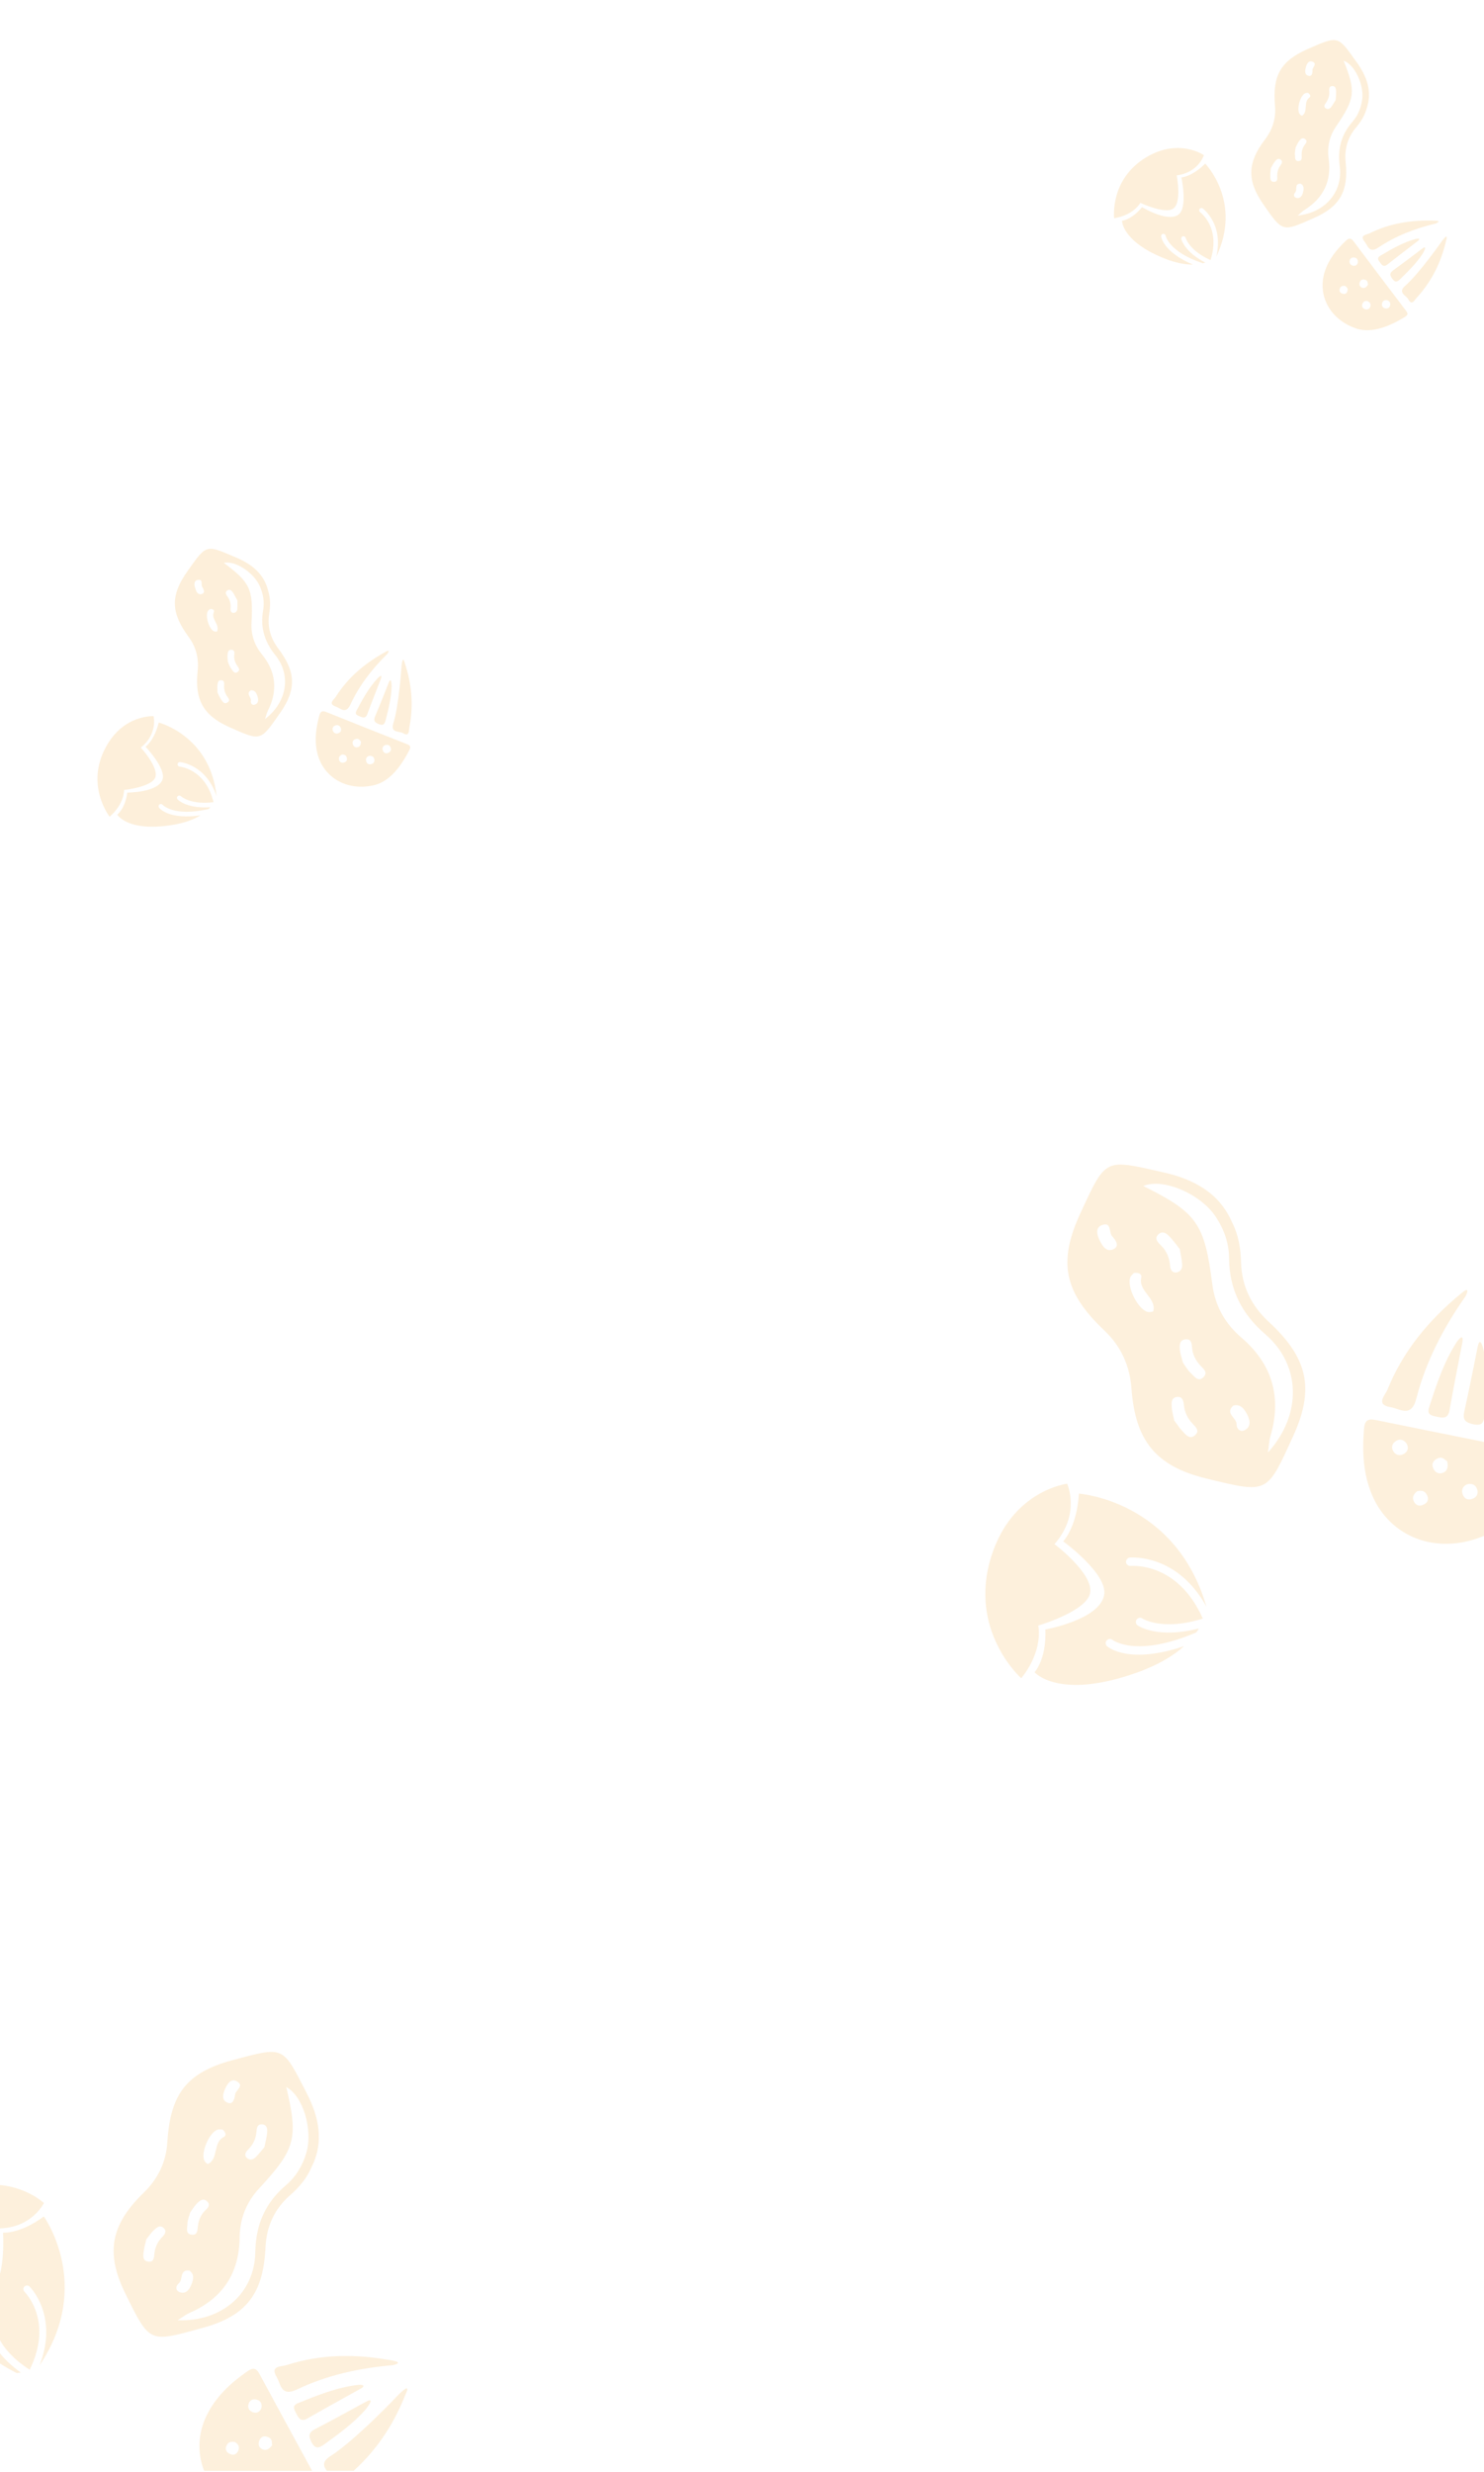 <?xml version="1.0" encoding="utf-8"?>
<!-- Generator: Adobe Illustrator 25.1.0, SVG Export Plug-In . SVG Version: 6.00 Build 0)  -->
<svg version="1.1" id="Capa_1" xmlns="http://www.w3.org/2000/svg" xmlns:xlink="http://www.w3.org/1999/xlink" x="0px" y="0px"
	 viewBox="0 0 1920 3197.5" style="enable-background:new 0 0 1920 3197.5;" xml:space="preserve">
<style type="text/css">
	.st0{opacity:0.39;}
	.st1{fill:#F9D7A0;}
	.st2{opacity:0.37;fill:none;}
	.st3{opacity:0.37;fill:#F9D7A0;}
</style>
<g class="st0">
	<path class="st1" d="M1441.5,282.3c0,0-6.2-50.7,42.1-79.2c42-24.8,74-2.4,74-2.4s-6.9,22.5-35.2,26.1c0,0,7,35-4.5,43
		c-10.8,7.5-42.5-7.4-42.5-7.4S1467.1,278,1441.5,282.3z"/>
	<path class="st1" d="M1502.3,306c-0.3-1.6,0.7-3.2,2.3-3.5c1.6-0.3,3.2,0.7,3.5,2.3c0.1,0.4,3.9,20.9,48.1,35.7
		c1.1-0.3,2.2-0.6,3.2-0.9c-26.5-13.7-30.6-29.1-31-30.2c-0.5-1.5,0.3-3.2,1.9-3.7c1.5-0.5,3.2,0.3,3.7,1.9
		c0.1,0.3,4.5,16.4,32.2,28.8c13.3-41.8-12.4-61-13.7-62.1c-1.2-1.1-1.4-2.9-0.3-4.2c1.1-1.2,2.9-1.4,4.2-0.3
		c0.3,0.3,26.9,20,17.3,61.9c0,0,0.1-0.1,0.1-0.1c33.6-70.9-14.5-120-14.5-120c-17.3,17.2-30.8,17.9-30.8,17.9s8.5,38.6-3.6,47.9
		c-14.2,10.8-47.3-9.5-47.3-9.5c-13.5,16.5-25.9,17.6-25.9,17.6s-0.6,26.4,54.4,48.6c15.2,6.1,27.5,8.2,37.3,8.1
		C1505.4,326,1502.6,307.2,1502.3,306z"/>
	<path class="st1" d="M1741,209.8c-1.7-16.8,2.4-31.7,13.3-44.7c6.2-7.4,11.4-15.4,14.1-25.5c7.1-21.6-0.1-41-12.9-58.8
		c-25-34.8-23-35.1-63.1-17.6c-35.8,15.6-46.2,34.8-42.8,73.7c1.4,16.3-3.1,30.6-13,43.6c-22.4,29.3-23.7,52.5-2.7,82.9
		c26,37.5,24.8,36.8,66.2,18.5C1734.1,266.9,1744.7,247,1741,209.8z M1697.8,79.7c7.3,2.7-0.1,7.4,0.3,11.1c0.1,3.8-0.7,8.5-5.3,7.2
		c-5.5-1.5-4.3-7.2-3.2-11.4C1690.7,82.8,1693,78,1697.8,79.7z M1648.6,235.2c-5.3,0.2-5-4.4-5.1-7.9c-0.1-3.2,0.4-6.4,0.7-9.7
		c1.6-2.7,2.9-5.7,4.9-8.2c1.9-2.4,4.3-5.6,7.9-2.9c2.9,2.1,1.4,5-0.2,7.2c-3.1,4.2-4.5,8.9-4.3,14.1
		C1652.6,231.1,1653.1,235.1,1648.6,235.2z M1694.3,126c-8.4,6-1.5,17.8-9.5,23.6c-0.4,0.3-2.4-1-3.2-2c-4.5-5.7,0.5-24.3,7.2-27
		c1.2-0.5,2.6-0.4,3.5-0.5C1695,121.9,1696.3,124.6,1694.3,126z M1680.4,208.3c-5.6,0.5-4.6-4.7-5-7.8c-0.4-3.1,0.5-6.3,0.8-9.5
		c1.5-2.8,2.6-5.9,4.5-8.4c1.8-2.5,4.3-5.3,7.9-2.7c2.9,2.1,1.7,4.7-0.2,7c-3.3,4.1-4.5,8.9-4.3,14
		C1684.1,204.2,1684.8,208,1680.4,208.3z M1678.1,256.1c-4.2-0.5-5-4.3-2.4-7.2c3.1-3.5-1.4-11.4,7-11.4c4.6,2.4,4.2,6.7,3.3,10.7
		C1685,252.3,1683.1,256.7,1678.1,256.1z M1714.9,139.9c-2.2-1.7-1.4-4.2,0-6.1c3.4-4.6,5.3-9.5,4.9-15.3c-0.2-3.1-0.5-7.1,4-7.2
		c4.2-0.1,4.7,3.7,4.8,7c0.1,3.6-0.3,7.2-0.5,11c-2,3.1-3.7,6.4-5.9,9.2C1720.3,141,1717.5,141.9,1714.9,139.9z M1679,278.8
		c3.8-3.2,6-5.6,8.8-7.3c24.7-15.5,35.2-37.5,31.2-66.4c-2.1-15.2,1.1-29.1,9.7-41.7c24.6-36.1,25.6-45.1,9.7-84.8
		c14.2,4.8,26.7,30.9,24,50.4c-1.5,10.6-5.4,20.3-12.6,28.5c-14.5,16.5-19.4,35.4-16.5,57.3C1737.7,247.8,1715.1,274.9,1679,278.8z"
		/>
	<path class="st1" d="M1818.5,401.1c-22.4-29.5-44.8-59-67-88.7c-3.7-5-6.4-4.7-10.6-0.7c-11.7,11.2-21.7,23.6-26.8,39.2
		c-10.1,30.7,6.2,63.3,42.5,74.6c18.8,5.2,40.5-2.9,61.4-15.8C1822.8,406.8,1820.9,404.3,1818.5,401.1z M1737.7,380
		c-3.5-0.7-5.4-3-4.3-6.7c0.9-3,3.5-3.7,6.4-3.6c2.6,1.3,4.4,3.1,3.6,6.3C1742.8,379,1740.8,380.7,1737.7,380z M1750.8,343.7
		c-3.2-0.5-5-2.9-4.8-5.8c0.4-3.7,3.2-5.6,6.9-4.7c3,0.7,4.2,3.2,3.9,6.3C1756,342.6,1754,344.2,1750.8,343.7z M1761.9,371.9
		c-2.8-1.1-3.6-3.9-2.7-6.7c1.1-3.6,4-4.4,7.4-3.2c3.2,1.1,2.8,4,3.4,5.9C1767.9,371.8,1765.2,373.3,1761.9,371.9z M1772.7,397.1
		c-1.2,2.6-3.6,3.9-6.6,2.8c-3.6-1.3-4.7-4.1-3.2-7.4c1.2-2.7,3.6-3.8,6.6-3C1772.7,391,1774.1,393.7,1772.7,397.1z M1791.7,398.7
		c-3.1-0.8-4.1-3.3-3.6-6.1c0.7-3.6,3.3-4.9,6.6-4.3c3.3,1.1,4.4,3.5,3.9,6.3C1797.9,398.3,1795.2,399.6,1791.7,398.7z"/>
	<g>
		<path class="st1" d="M1855.6,285.4c-29.2-1-57.4,3.3-83.7,16.4c-3.5,1.8-13.4,2.2-6.5,10.6c4.3,5.2,5.8,15.9,18,7.7
			c22.5-15.1,47.8-24.7,74.2-31C1857.5,289,1866.9,285.5,1855.6,285.4z"/>
		<path class="st1" d="M1833.8,312.2c-0.7-1.1-1.4-2.1-2.1-3.2"/>
		<path class="st1" d="M1831.7,309c-16.5,4.5-31.2,13.1-45.9,21.8c-4.9,2.9-2.5,5.6-0.3,8.7c2.6,3.7,4.9,6.3,9.7,2.5
			c12.7-10.1,25.7-19.9,38.5-29.8C1833.8,312.2,1840.5,307.3,1831.7,309z"/>
		<path class="st1" d="M1865.5,311.9c0,0-28.6,41.1-47.5,57.8c-10.1,8.8,1.4,12.4,4.1,17.5c4.5,8.6,8.1,0.8,10.8-2.1
			c19.5-21.2,31.8-46.3,38.2-74.3C1871,310.7,1875,299.3,1865.5,311.9z"/>
		<path class="st1" d="M1839.9,321.7c0,0-24.7,18.8-37.2,27.8c-4.8,3.5-5,6.1-1.5,10.9c4,5.6,6.9,4.1,10.7,0.3
			c10.4-10.2,20.8-20.4,28.8-32.7C1840.7,328.1,1848.2,315.4,1839.9,321.7z"/>
	</g>
	<path class="st1" d="M1465.3,272.9c0,0.1,0,0.3-0.1,0.4c0.1-0.1,0.1-0.1,0.2-0.2C1465.4,273.1,1465.4,273,1465.3,272.9z"/>
</g>
<g class="st0">
	<path class="st1" d="M141.8,1056.3c0,0-31.6-40.1-5.1-89.6c23-43,62-40.4,62-40.4s5.8,22.8-16.5,40.6c0,0,24.1,26.3,18.5,39.1
		c-5.3,12.1-40.2,15.7-40.2,15.7S161.4,1039.3,141.8,1056.3z"/>
	<path class="st1" d="M206,1044.9c-1.1-1.2-1.1-3.1,0.1-4.2c1.2-1.1,3.1-1.1,4.2,0.1c0.3,0.3,14.2,15.9,59.6,5.6
		c0.8-0.8,1.6-1.6,2.3-2.4c-29.8,2.1-41.3-9-42.2-9.8c-1.2-1.1-1.4-2.9-0.4-4.2c1.1-1.2,2.9-1.4,4.2-0.4c0.2,0.2,12.4,11.7,42.4,7.9
		c-10.3-42.7-42.3-45.7-44-46c-1.6-0.3-2.7-1.8-2.4-3.4c0.3-1.6,1.8-2.7,3.4-2.4c0.4,0.1,33.4,3.1,46.9,43.9c0,0,0-0.1,0-0.1
		c-8.1-78-74.7-95-74.7-95c-5.9,23.6-17.1,31.3-17.1,31.3s27.3,28.6,21.8,42.8c-6.5,16.6-45.4,16.5-45.4,16.5
		c-2.9,21.1-13,28.5-13,28.5s13.2,22.9,71.7,13.3c16.2-2.7,27.8-7.3,36.1-12.4C219.1,1060.4,206.9,1045.9,206,1044.9z"/>
	<path class="st1" d="M360.1,838.9c-10.2-13.5-14.4-28.4-11.8-45.1c1.5-9.6,1.8-19.1-1.2-29.2c-5.2-22.2-21.4-35-41.5-43.5
		c-39.5-16.7-37.9-18-63.1,17.7c-22.5,31.9-21.4,53.7,1.7,85.2c9.7,13.2,13.2,27.8,11.5,44c-3.9,36.7,7,57.2,40.7,72.3
		c41.7,18.6,40.3,18.6,66.2-18.5C383.9,891.2,382.6,868.7,360.1,838.9z M255.7,750.1c7.7-1.5,3.8,6.3,6.1,9.3c2,3.3,3.8,7.6-0.8,8.9
		c-5.5,1.5-7.4-3.9-8.6-8.1C251.2,756.4,250.7,751,255.7,750.1z M294.4,908.5c-4.4,2.9-6.5-1.2-8.5-4.1c-1.7-2.7-3-5.6-4.5-8.6
		c-0.1-3.2-0.5-6.4-0.1-9.5c0.4-3,0.7-7,5.2-6.5c3.6,0.3,3.8,3.5,3.5,6.3c-0.4,5.2,0.8,10,3.7,14.3C295.6,903,298.2,906,294.4,908.5
		z M276.7,791.5c-4.1,9.5,8,16,4.1,25.1c-0.2,0.5-2.6,0.4-3.7,0c-6.8-2.5-12.2-21.1-7.8-26.8c0.8-1,2-1.6,2.8-2.2
		C275.2,787.5,277.7,789.2,276.7,791.5z M307.6,869c-4.6,3.3-6.4-1.6-8.4-4.1c-1.9-2.4-2.9-5.6-4.3-8.6c-0.2-3.2-0.8-6.4-0.5-9.5
		c0.3-3.1,0.9-6.8,5.3-6.4c3.6,0.3,3.8,3.1,3.4,6.1c-0.7,5.2,0.8,10,3.6,14.3C308.6,863.5,311.2,866.4,307.6,869z M330.4,911.1
		c-3.8,1.8-6.5-1.1-5.8-4.9c0.8-4.6-7.1-9,0.1-13.4c5.2-0.3,7,3.5,8.3,7.4C334.3,904.2,335,908.9,330.4,911.1z M301.5,792.6
		c-2.8-0.3-3.4-2.9-3.2-5.2c0.5-5.7-0.4-10.9-3.8-15.6c-1.8-2.6-4.1-5.8-0.3-8.2c3.5-2.2,6,0.8,7.7,3.5c1.9,3.1,3.5,6.4,5.3,9.7
		c-0.1,3.7,0.1,7.4-0.2,10.9C306.7,790.7,304.8,793,301.5,792.6z M342.9,930c1.6-4.7,2.3-7.9,3.7-10.8c13.1-26,10.6-50.4-7.8-73
		c-9.7-11.9-14.2-25.4-13.4-40.7c2.3-43.6-1.5-51.8-35.7-77.5c14.6-3.3,38.9,12.5,46.7,30.7c4.2,9.9,5.9,20.2,4,30.9
		c-3.8,21.6,1.8,40.4,15.7,57.6C377,873,371.7,907.9,342.9,930z"/>
	<path class="st1" d="M525.7,962.1c-34.5-13.6-68.9-27.2-103.3-41.1c-5.8-2.3-7.9-0.7-9.4,5c-4.2,15.7-6.3,31.4-2.6,47.5
		c7.3,31.5,38.1,50.9,75.1,41.7c18.8-5.3,33.2-23.5,44.3-45.4C532.3,964.7,529.4,963.6,525.7,962.1z M445.7,986
		c-3.4,1.2-6.2,0.2-7.1-3.6c-0.7-3,1.1-5,3.6-6.4c2.9-0.3,5.3,0.4,6.3,3.5C449.5,982.5,448.7,985,445.7,986z M438,948.2
		c-3,1.3-5.8,0.1-7.1-2.5c-1.6-3.4-0.2-6.5,3.4-7.6c2.9-0.9,5.3,0.5,6.6,3.4C441.9,944.6,441,946.9,438,948.2z M462.2,966.5
		c-3,0.5-5.1-1.5-5.8-4.3c-0.9-3.7,1.1-5.8,4.6-6.6c3.3-0.7,4.4,2,5.9,3.3C467.2,963.3,465.7,966,462.2,966.5z M484.4,982.4
		c0.4,2.9-1.1,5.2-4.2,5.9c-3.8,0.8-6.1-1-6.6-4.7c-0.4-2.9,1.1-5.1,4.1-6C481.3,977.3,483.9,978.8,484.4,982.4z M501.5,974
		c-3.1,0.9-5.3-0.7-6.2-3.4c-1.3-3.5,0.3-5.9,3.5-7.1c3.4-0.8,5.6,0.7,6.6,3.4C506.6,970.4,505,972.9,501.5,974z"/>
	<g>
		<path class="st1" d="M497.3,843.9c-25.5,14.3-47.4,32.6-63,57.5c-2.1,3.3-10.3,8.9-0.1,12.4c6.4,2.2,13.2,10.6,19.3-2.8
			c11.4-24.6,28-45.9,47.3-65C500.8,846.1,507.1,838.1,497.3,843.9z"/>
		<path class="st1" d="M492.6,878.2c-1.1-0.5-2.3-1.1-3.4-1.6"/>
		<path class="st1" d="M489.2,876.6c-11.8,12.4-19.9,27.4-27.9,42.4c-2.7,5,0.7,6.1,4.3,7.6c4.1,1.8,7.5,2.8,9.6-2.9
			c5.6-15.2,11.6-30.3,17.5-45.5C492.6,878.2,495.8,870.5,489.2,876.6z"/>
		<path class="st1" d="M519.5,861.5c0,0-3.1,50-10.6,74c-4,12.8,7.6,9.8,12.6,12.8c8.3,5,7.4-3.5,8.1-7.4
			c5.6-28.3,3.2-56.1-5.9-83.4C523.7,857.6,521.1,845.7,519.5,861.5z"/>
		<path class="st1" d="M502.8,883.2c0,0-11.3,28.8-17.4,43.1c-2.3,5.5-1.1,7.8,4.3,10.1c6.4,2.7,8-0.1,9.3-5.3
			c3.6-14.1,7.2-28.2,7.7-42.9C506.7,888.2,506.6,873.4,502.8,883.2z"/>
	</g>
	<path class="st1" d="M157.3,1035.9c0.1,0.1,0.1,0.3,0.2,0.4c0-0.1,0-0.2,0.1-0.2C157.4,1036,157.4,1035.9,157.3,1035.9z"/>
</g>
<path class="st2" d="M304.2,3158.5c-4.5-0.9-8.7-0.3-10.9,4.1c-2.7,5.6-0.3,9.6,5.1,11.6c4.8,1.8,8.2-0.5,10-5
	C310.3,3164.4,308,3161.1,304.2,3158.5z"/>
<path class="st2" d="M348.1,3152.7c-5-2.7-9.7-2.2-12.4,3.3c-2,4.1-1.4,8.7,2.7,11.2c4.9,2.9,9.4,1.2,13.6-4.4
	C351.5,3159.7,352.8,3155.3,348.1,3152.7z"/>
<path class="st2" d="M1440.7,1615.6c7.9-3.9,3.3-11-1.4-16.2c-5.1-4.7-0.7-19.9-13.9-14.8c-8.6,3.3-6,12.7-2.8,19.3
	C1426.1,1611.1,1431.4,1620.1,1440.7,1615.6z"/>
<path class="st2" d="M1485.6,1696.8c2.2,0.4,6.5-0.3,6.7-1.2c3.9-17.6-19.8-25.3-15.6-43.7c1-4.3-4-6.6-9.6-5.5
	c-1.2,1.3-3.2,2.9-4.3,4.9C1456.8,1663.1,1472.5,1694.5,1485.6,1696.8z"/>
<path class="st2" d="M1595.7,1817.9c-11.4,10.3,4.3,15.6,4.2,24.1c0,7,5.7,11.3,12,6.8c7.6-5.4,4.8-13.6,1.2-20.3
	C1609.4,1821.9,1604.8,1815.6,1595.7,1817.9z"/>
<path class="st2" d="M1568.6,1661.2c3.5,27.7,16,50.5,37.3,68.6c40.4,34.5,52.8,77.3,37.8,128.3c-1.6,5.6-1.8,11.6-3.1,20.6
	c44.4-49.1,42.5-113.3-3.4-152.9c-30.5-26.3-46.6-58-46.9-98c-0.2-19.8-6.5-37.7-17.3-54c-19.9-30-68.5-50.4-93.7-39.7
	C1549,1568.7,1558.4,1582.3,1568.6,1661.2z"/>
<path class="st2" d="M233.5,2965c7.8,2.1,11.8-4.4,14.3-10.6c2.4-6.1,4-12.8-2.6-17.6c-13.3-1.9-8.1,11.6-13.8,16.4
	C226.7,2957,227,2963.3,233.5,2965z"/>
<path class="st2" d="M330.6,2790.1c4.1-4,7.6-8.7,11.5-13.2c1.2-5.9,2.7-11.5,3.4-17.3c0.7-5.1,0.7-11.2-5.9-12.1
	c-7.1-1-7.5,5.4-7.9,10.4c-0.8,9.2-4.9,16.5-11.3,22.9c-2.6,2.6-4.5,6.4-1.4,9.6C322.5,2794.2,327.1,2793.5,330.6,2790.1z"/>
<path class="st2" d="M294,2719.3c7,3.1,9.3-4,10.1-10c0.3-6,13-11.6,2.1-17.6c-7.1-3.9-11.9,3.1-14.5,8.9
	C288.8,2707,285.7,2715.6,294,2719.3z"/>
<path class="st2" d="M310,2894.2c-0.5,46.5-22.3,78.8-64.8,97.3c-4.7,2-8.8,5.3-15.5,9.5c57.8,2.3,99.8-35,100.6-88.1
	c0.5-35.2,12.8-63.8,39.5-86.4c13.2-11.2,21.6-25.6,26.5-41.9c9-30.1-4.6-74.2-25.9-85.1c15.8,66.3,12,80.3-35.2,131.3
	C318.5,2848.6,310.2,2869.7,310,2894.2z"/>
<path class="st2" d="M269.2,2798.8c14-7.2,5.9-27.5,20.5-35c3.5-1.8,2.2-6.4-1.7-9.5c-1.6,0-3.7-0.5-5.7-0.1
	c-11.2,2.5-23.5,30.8-17.7,40.8C265.6,2796.7,268.5,2799.2,269.2,2798.8z"/>
<path class="st2" d="M248.5,2890.2c7.1,0.5,6.8-5.7,7.4-10.9c1-8.1,4-15.4,10.1-21.1c3.5-3.2,6.1-6.9,2-11c-5-5-9.6-1-13.1,2.4
	c-3.5,3.5-6.1,8-9.1,12.1c-1.3,5-3.4,9.9-3.5,14.9C242.3,2881.8,239.6,2889.7,248.5,2890.2z"/>
<path class="st2" d="M192.1,2925.1c7.1,0.8,7.2-5.5,7.7-10.6c0.9-8.3,4.2-15.3,10.1-21.3c3.1-3.2,6.1-7.3,2.1-11.3
	c-5.1-5.1-9.5-0.6-13.1,2.7c-3.7,3.4-6.5,7.8-9.6,11.7c-1.2,5.2-2.7,10.1-3.3,15.1C185.3,2917,183.8,2924.2,192.1,2925.1z"/>
<path class="st2" d="M337.9,3114.8c1.3-4.8-0.2-9-4.7-10.8c-5.6-2.2-10.5,0.1-12,5.8c-1.1,4.5,1.2,8.7,6.1,10.2
	C332.4,3121.5,336,3119.6,337.9,3114.8z"/>
<path class="st2" d="M1531.6,1817c-0.5-5.1-1.9-10.7-8.4-10.2c-8.2,0.7-7.5,7.9-7.3,13.4c0.3,5.7,2.1,11.4,3.2,17.1
	c3.7,4.8,6.8,9.8,10.8,14c4.4,4.6,9.6,11.3,16.5,4.7c5.9-5.7,0.4-10.3-3.6-14.5C1536.3,1834.6,1532.5,1826.5,1531.6,1817z"/>
<path class="st2" d="M1521.4,1645.8c5.9-0.4,8.6-5,8.2-10.5c-0.5-6.6-2-13-3.1-19.7c-4.3-5.4-8.2-10.8-12.6-15.6
	c-4-4.3-9.3-8.9-14.9-3.7c-6,5.5-0.8,10.5,3.3,14.6c7.5,7.4,10.9,16.4,11.8,26.7C1514.4,1641.8,1516.4,1646.2,1521.4,1645.8z"/>
<path class="st2" d="M1807,1863.3c-6.1,3.2-7.7,9.3-3.7,14.8c3.1,4.3,8.5,5.3,13.5,2.1c4.9-3.2,5.8-7.8,3.1-13
	C1816.6,1862.5,1811.9,1860.6,1807,1863.3z"/>
<path class="st2" d="M1542.1,1742c-0.3-5.4-1.6-10.4-8.2-9.8c-8.1,0.8-7.9,7.7-7.5,13.3c0.5,5.7,2.6,11.2,4,16.9
	c3.5,4.8,6.2,10.2,10.5,13.9c4.4,3.8,9.2,12,16.3,4.6c5.6-5.8,0-10.2-4.1-14.5C1546.8,1759.6,1542.6,1751.5,1542.1,1742z"/>
<path class="st2" d="M1860.6,1886.1c-6.1,2.4-9,6.9-6.2,13.3c2.1,4.8,6.7,7.6,11.8,5.8c6.1-2.2,7.9-7.4,6-15.2
	C1869.2,1888.2,1866.3,1883.8,1860.6,1886.1z"/>
<path class="st2" d="M1833.5,1928.8c-4.1,3.3-6.7,7.4-4.4,12.6c2.9,6.5,8.3,7.3,14,4c5-2.9,5.6-7.6,3-12.5
	C1843.2,1927.8,1838.6,1927.4,1833.5,1928.8z"/>
<path class="st2" d="M1911.2,1926.4c-2-6.3-7.2-8.3-13.6-6.5c-5.1,2.6-7,7-5.4,12.2c2.1,6.4,6.9,8.9,13.4,6.2
	C1911,1936.1,1912.8,1931.4,1911.2,1926.4z"/>
<path class="st3" d="M56.8,2849.3c0,0-20.8-19.8-56.8-23.3v56.1C41.8,2880.8,56.8,2849.3,56.8,2849.3z"/>
<path class="st3" d="M21.6,3069.2c1.8-0.2,3.6-0.4,5.3-0.6c-12.2-8.8-20.8-17.3-26.9-24.9v13.2C6.3,3060.9,13.4,3065,21.6,3069.2z"
	/>
<path class="st3" d="M38.4,3064.9c30.9-62.7-5.2-99.1-7-101.2c-1.7-2-1.5-5,0.5-6.6c2-1.7,4.9-1.5,6.6,0.5
	c0.5,0.5,37.7,37.8,12.7,101.6c0,0,0.1-0.1,0.1-0.1c69.6-103.8,5.4-192.4,5.4-192.4c-31.3,23-52.8,20.9-52.8,20.9s2.1,31.1-4,53.6
	v85.5C5.5,3036.8,16.6,3050.9,38.4,3064.9z"/>
<path class="st3" d="M0.8,3068.5c-0.3-0.2-0.5-0.3-0.8-0.5v0.4C0.3,3068.5,0.6,3068.5,0.8,3068.5z"/>
<path class="st3" d="M262.1,3010.8c57.2-15.6,78.5-44.6,81.4-104c1.3-26.9,11.2-49.4,31.5-67.3c11.6-10.2,21.7-21.6,28.2-36.9
	c16.3-32.4,9.5-64.7-6.5-95.6c-31.3-60.7-28-60.7-95.4-42.6c-60.1,16.1-80.9,44-84.8,106.1c-1.6,26-12.1,47.5-30.7,65.6
	c-42.2,41-49.7,77.2-23.8,130C194.2,3031.3,192.6,3029.9,262.1,3010.8z M370.4,2699.4c21.3,10.9,34.9,55,25.9,85.1
	c-4.9,16.4-13.3,30.7-26.5,41.9c-26.7,22.7-39,51.3-39.5,86.4c-0.8,53-42.8,90.3-100.6,88.1c6.7-4.1,10.8-7.4,15.5-9.5
	c42.6-18.5,64.3-50.9,64.8-97.3c0.3-24.4,8.6-45.6,25.1-63.5C382.4,2779.6,386.1,2765.7,370.4,2699.4z M320.4,2780.9
	c6.4-6.4,10.5-13.7,11.3-22.9c0.4-5,0.8-11.3,7.9-10.4c6.6,0.9,6.5,7,5.9,12.1c-0.7,5.7-2.2,11.3-3.4,17.3
	c-3.9,4.5-7.3,9.1-11.5,13.2c-3.4,3.4-8,4.1-11.6,0.4C315.9,2787.3,317.7,2783.5,320.4,2780.9z M291.7,2700.7
	c2.6-5.8,7.4-12.9,14.5-8.9c10.9,6-1.8,11.6-2.1,17.6c-0.8,6.1-3.1,13.2-10.1,10C285.7,2715.6,288.8,2707,291.7,2700.7z
	 M282.3,2754.2c2-0.4,4.1,0.1,5.7,0.1c3.9,3.2,5.2,7.8,1.7,9.5c-14.7,7.5-6.5,27.7-20.5,35c-0.7,0.4-3.6-2.1-4.5-3.8
	C258.9,2785,271.1,2756.7,282.3,2754.2z M242.4,2876.7c0.1-4.9,2.2-9.8,3.5-14.9c3-4.1,5.5-8.6,9.1-12.1c3.5-3.5,8.1-7.4,13.1-2.4
	c4.1,4.1,1.5,7.7-2,11c-6.1,5.7-9.2,13-10.1,21.1c-0.6,5.1-0.4,11.3-7.4,10.9C239.6,2889.7,242.3,2881.8,242.4,2876.7z
	 M231.4,2953.1c5.7-4.7,0.5-18.2,13.8-16.4c6.6,4.9,5,11.5,2.6,17.6c-2.4,6.2-6.5,12.7-14.3,10.6
	C227,2963.3,226.7,2957,231.4,2953.1z M186,2911.4c0.6-5,2.1-9.9,3.3-15.1c3.2-3.9,5.9-8.3,9.6-11.7c3.5-3.3,8-7.8,13.1-2.7
	c4,4,1.1,8.2-2.1,11.3c-5.9,6-9.2,13-10.1,21.3c-0.5,5.1-0.6,11.4-7.7,10.6C183.8,2924.2,185.3,2917,186,2911.4z"/>
<path class="st3" d="M336,3070.9c-4.7-8.8-8.9-9-16.6-3.5c-21.2,14.9-39.7,32.1-51.5,55.5c-11.9,23.6-12.9,49.5-3.8,72.8h139.7
	C381.1,3154.1,358.5,3112.6,336,3070.9z M308.4,3169.2c-1.8,4.5-5.3,6.8-10,5c-5.4-2-7.9-6.1-5.1-11.6c2.2-4.5,6.4-5,10.9-4.1
	C308,3161.1,310.3,3164.4,308.4,3169.2z M327.5,3120c-4.9-1.5-7.3-5.8-6.1-10.2c1.4-5.8,6.4-8.1,12-5.8c4.5,1.8,5.9,6,4.7,10.8
	C336,3119.6,332.4,3121.5,327.5,3120z M338.4,3167.2c-4.1-2.4-4.7-7-2.7-11.2c2.7-5.5,7.3-6,12.4-3.3c4.7,2.5,3.4,7,3.9,10
	C347.8,3168.4,343.3,3170.1,338.4,3167.2z"/>
<path class="st3" d="M357.8,3074.1c5.6,9.2,5.3,26.4,26.5,16.3c39-18.6,81.1-27.7,124.2-31.4c0,0,15.8-3.3-2.1-6.2
	c-45.7-8.4-91.2-8.3-135.8,6.2C364.6,3061,348.9,3059.4,357.8,3074.1z"/>
<path class="st3" d="M463.2,3084.5c0.9,1.8,1.7,3.7,2.6,5.5C465.7,3090,477.4,3083.8,463.2,3084.5z"/>
<path class="st3" d="M463.2,3084.5c-27.1,3.2-52.2,13.3-77.4,23.5c-8.4,3.4-5.3,8.2-2.5,13.6c3.3,6.4,6.3,11.1,14.7,6.2
	c22.4-12.9,45.1-25.3,67.7-37.9C464.9,3088.1,464,3086.3,463.2,3084.5z"/>
<path class="st3" d="M524.8,3096.5c0,0,8.9-17.1-9,0.5c0,0-54.7,58.1-88.5,79.8c-11.3,7.3-8.6,13.2-4.4,18.8h34.7
	C487.8,3168.3,509.8,3134.9,524.8,3096.5z"/>
<path class="st3" d="M419.7,3161.3c18.8-13.6,37.6-27.2,53.1-44.7c0,0,14.9-18.1,0.3-10.1c0,0-43.3,23.8-65.2,35.1
	c-8.4,4.3-9.2,8.4-5,16.8C407.9,3168.1,412.8,3166.3,419.7,3161.3z"/>
<path class="st3" d="M1321.3,2170.6c29.5-36.8,22-68.2,22-68.2s61.3-17.9,66.9-41.3c6-24.8-45.9-64-45.9-64
	c34.3-39,16.4-78.1,16.4-78.1s-70.6,8.2-97.8,92.8C1251.6,2109,1321.3,2170.6,1321.3,2170.6z"/>
<path class="st3" d="M1462.3,2014.5c0.8,0,60.8-5.3,98.5,63.4c0,0,0-0.2,0-0.2c-40-137.2-164.9-145.9-164.9-145.9
	c-2.8,44.3-20.4,61.7-20.4,61.7s58.4,42.3,53,69.7c-6.2,31.9-76,44.3-76,44.3c1.6,38.8-14,55.3-14,55.3s31.1,36.7,132.9,0.3
	c28.1-10.1,47.4-22.2,60.6-34c-70.8,23.8-97.4,1.8-99.3,0.4c-2.4-1.8-2.9-5.1-1.1-7.5c1.8-2.4,5.1-2.9,7.5-1.2
	c0.6,0.4,30.6,23.9,108.7-9.5c1.2-1.7,2.3-3.4,3.3-5.1c-52.7,13.4-76.9-2.7-78.8-3.7c-2.6-1.5-3.5-4.8-2-7.4c1.5-2.6,4.8-3.5,7.3-2
	c0.4,0.2,26,16.9,78.6,0.3c-32.4-73.1-90.7-68.1-93.9-68.1c-3,0-5.4-2.3-5.5-5.3C1457,2017,1459.3,2014.5,1462.3,2014.5z"/>
<path class="st3" d="M1428.9,1720.9c21.6,20.5,32.8,45.5,35,75.1c5,67.1,31.2,100.3,96.6,116.2c80.8,19.7,78.3,20.1,112.6-54.8
	c28.3-61.7,18.5-101.6-31.5-147.7c-22.6-20.9-35.1-46.1-35.9-77c-0.5-17.7-3.1-34.9-11.7-51.9c-16.5-38-49.8-55.8-88.7-64.5
	c-76.2-17.1-73.8-19.9-107.3,52.4C1368.1,1633.2,1377.2,1671.9,1428.9,1720.9z M1502.2,1610.9c-4.1-4-9.3-9-3.3-14.6
	c5.6-5.1,10.9-0.6,14.9,3.7c4.5,4.8,8.3,10.2,12.6,15.6c1.1,6.7,2.6,13.1,3.1,19.7c0.4,5.5-2.3,10.1-8.2,10.5c-5,0.3-7-4-7.4-8.3
	C1513.1,1627.3,1509.7,1618.3,1502.2,1610.9z M1546.5,1855.9c-6.9,6.6-12.1,0-16.5-4.7c-4-4.2-7.1-9.2-10.8-14
	c-1.1-5.7-2.9-11.3-3.2-17.1c-0.3-5.5-1-12.7,7.3-13.4c6.5-0.5,7.9,5.1,8.4,10.2c0.9,9.5,4.7,17.6,11.3,24.4
	C1546.9,1845.6,1552.4,1850.3,1546.5,1855.9z M1557.3,1780.9c-7.1,7.4-11.9-0.8-16.3-4.6c-4.2-3.7-7-9.1-10.5-13.9
	c-1.4-5.6-3.5-11.2-4-16.9c-0.5-5.6-0.6-12.5,7.5-13.3c6.6-0.6,7.9,4.4,8.2,9.8c0.5,9.6,4.7,17.6,11.1,24.4
	C1557.3,1770.7,1562.9,1775,1557.3,1780.9z M1611.9,1848.8c-6.3,4.5-12,0.1-12-6.8c0-8.5-15.6-13.8-4.2-24.1
	c9.1-2.3,13.8,4,17.4,10.6C1616.7,1835.2,1619.4,1843.5,1611.9,1848.8z M1572.9,1573.7c10.8,16.3,17.2,34.2,17.3,54
	c0.3,40,16.4,71.8,46.9,98c46,39.6,47.8,103.8,3.4,152.9c1.3-8.9,1.4-15,3.1-20.6c15-51,2.6-93.8-37.8-128.3
	c-21.2-18.2-33.7-41-37.3-68.6c-10.1-78.9-19.6-92.4-89.3-127.2C1504.4,1523.3,1553,1543.7,1572.9,1573.7z M1462.7,1651.4
	c1-2,3.1-3.6,4.3-4.9c5.6-1.1,10.6,1.2,9.6,5.5c-4.2,18.4,19.5,26.1,15.6,43.7c-0.2,0.9-4.5,1.5-6.7,1.2
	C1472.5,1694.5,1456.8,1663.1,1462.7,1651.4z M1425.4,1584.6c13.3-5.1,8.8,10.1,13.9,14.8c4.7,5.2,9.3,12.3,1.4,16.2
	c-9.4,4.6-14.6-4.5-18.1-11.7C1419.4,1597.4,1416.8,1588,1425.4,1584.6z"/>
<path class="st3" d="M1780,1836.6c-11.2-2.3-14.4,1.3-15.3,12c-2.4,29.5-1,58.4,10.9,85.9c22.9,53,82.5,77.7,144.4,51.9v-121.5
	C1873.3,1855.5,1826.6,1846.2,1780,1836.6z M1816.8,1880.1c-5,3.2-10.4,2.1-13.5-2.1c-4-5.5-2.4-11.5,3.7-14.8
	c4.9-2.6,9.6-0.8,12.9,3.9C1822.6,1872.4,1821.8,1876.9,1816.8,1880.1z M1843,1945.4c-5.7,3.3-11.1,2.4-14-4
	c-2.3-5.2,0.3-9.3,4.4-12.6c5.1-1.4,9.7-1,12.5,4.2C1848.6,1937.8,1848.1,1942.5,1843,1945.4z M1866.2,1905.1
	c-5.1,1.8-9.7-1-11.8-5.8c-2.8-6.3,0.1-10.8,6.2-13.3c5.7-2.3,8.6,2.1,11.7,3.9C1874.2,1897.8,1872.4,1903,1866.2,1905.1z
	 M1905.6,1938.3c-6.5,2.6-11.3,0.2-13.4-6.2c-1.6-5.1,0.3-9.5,5.4-12.2c6.4-1.8,11.6,0.1,13.6,6.5
	C1912.8,1931.4,1911,1936.1,1905.6,1938.3z"/>
<path class="st3" d="M1798.8,1819.9c12.2,1.9,27.1,14.7,33.7-11.3c12.3-47.8,35.1-91.5,63.6-132c0,0,8.7-16.3-6.9-2.7
	c-41,33.9-74.2,73.9-94.2,123.7C1792.2,1804.2,1779.3,1816.8,1798.8,1819.9z"/>
<path class="st3" d="M1849,1820.2c-3.2,9.9,3.3,10.7,10.1,12.2c8,1.8,14.3,2.6,16.3-8.4c5.1-29.1,10.9-58.1,16.5-87.2
	c-2.2-0.6-4.5-1.2-6.7-1.8C1868.2,1761.1,1858.5,1790.6,1849,1820.2z"/>
<path class="st3" d="M1885.2,1735c2.2,0.6,4.5,1.2,6.7,1.8C1891.9,1736.8,1895.1,1722,1885.2,1735z"/>
<path class="st3" d="M1911.7,1742.4c0,0-10.9,55.4-17.1,82.9c-2.4,10.5,0.6,14.3,11.1,16.7c9.7,2.2,13-0.8,14.3-6.9v-87
	C1918.7,1742.4,1914.8,1727,1911.7,1742.4z"/>
<path class="st3" d="M1342.4,2129c0.2,0.2,0.3,0.4,0.5,0.6c0-0.2,0-0.3,0-0.5C1342.7,2129.1,1342.6,2129.1,1342.4,2129z"/>
</svg>
